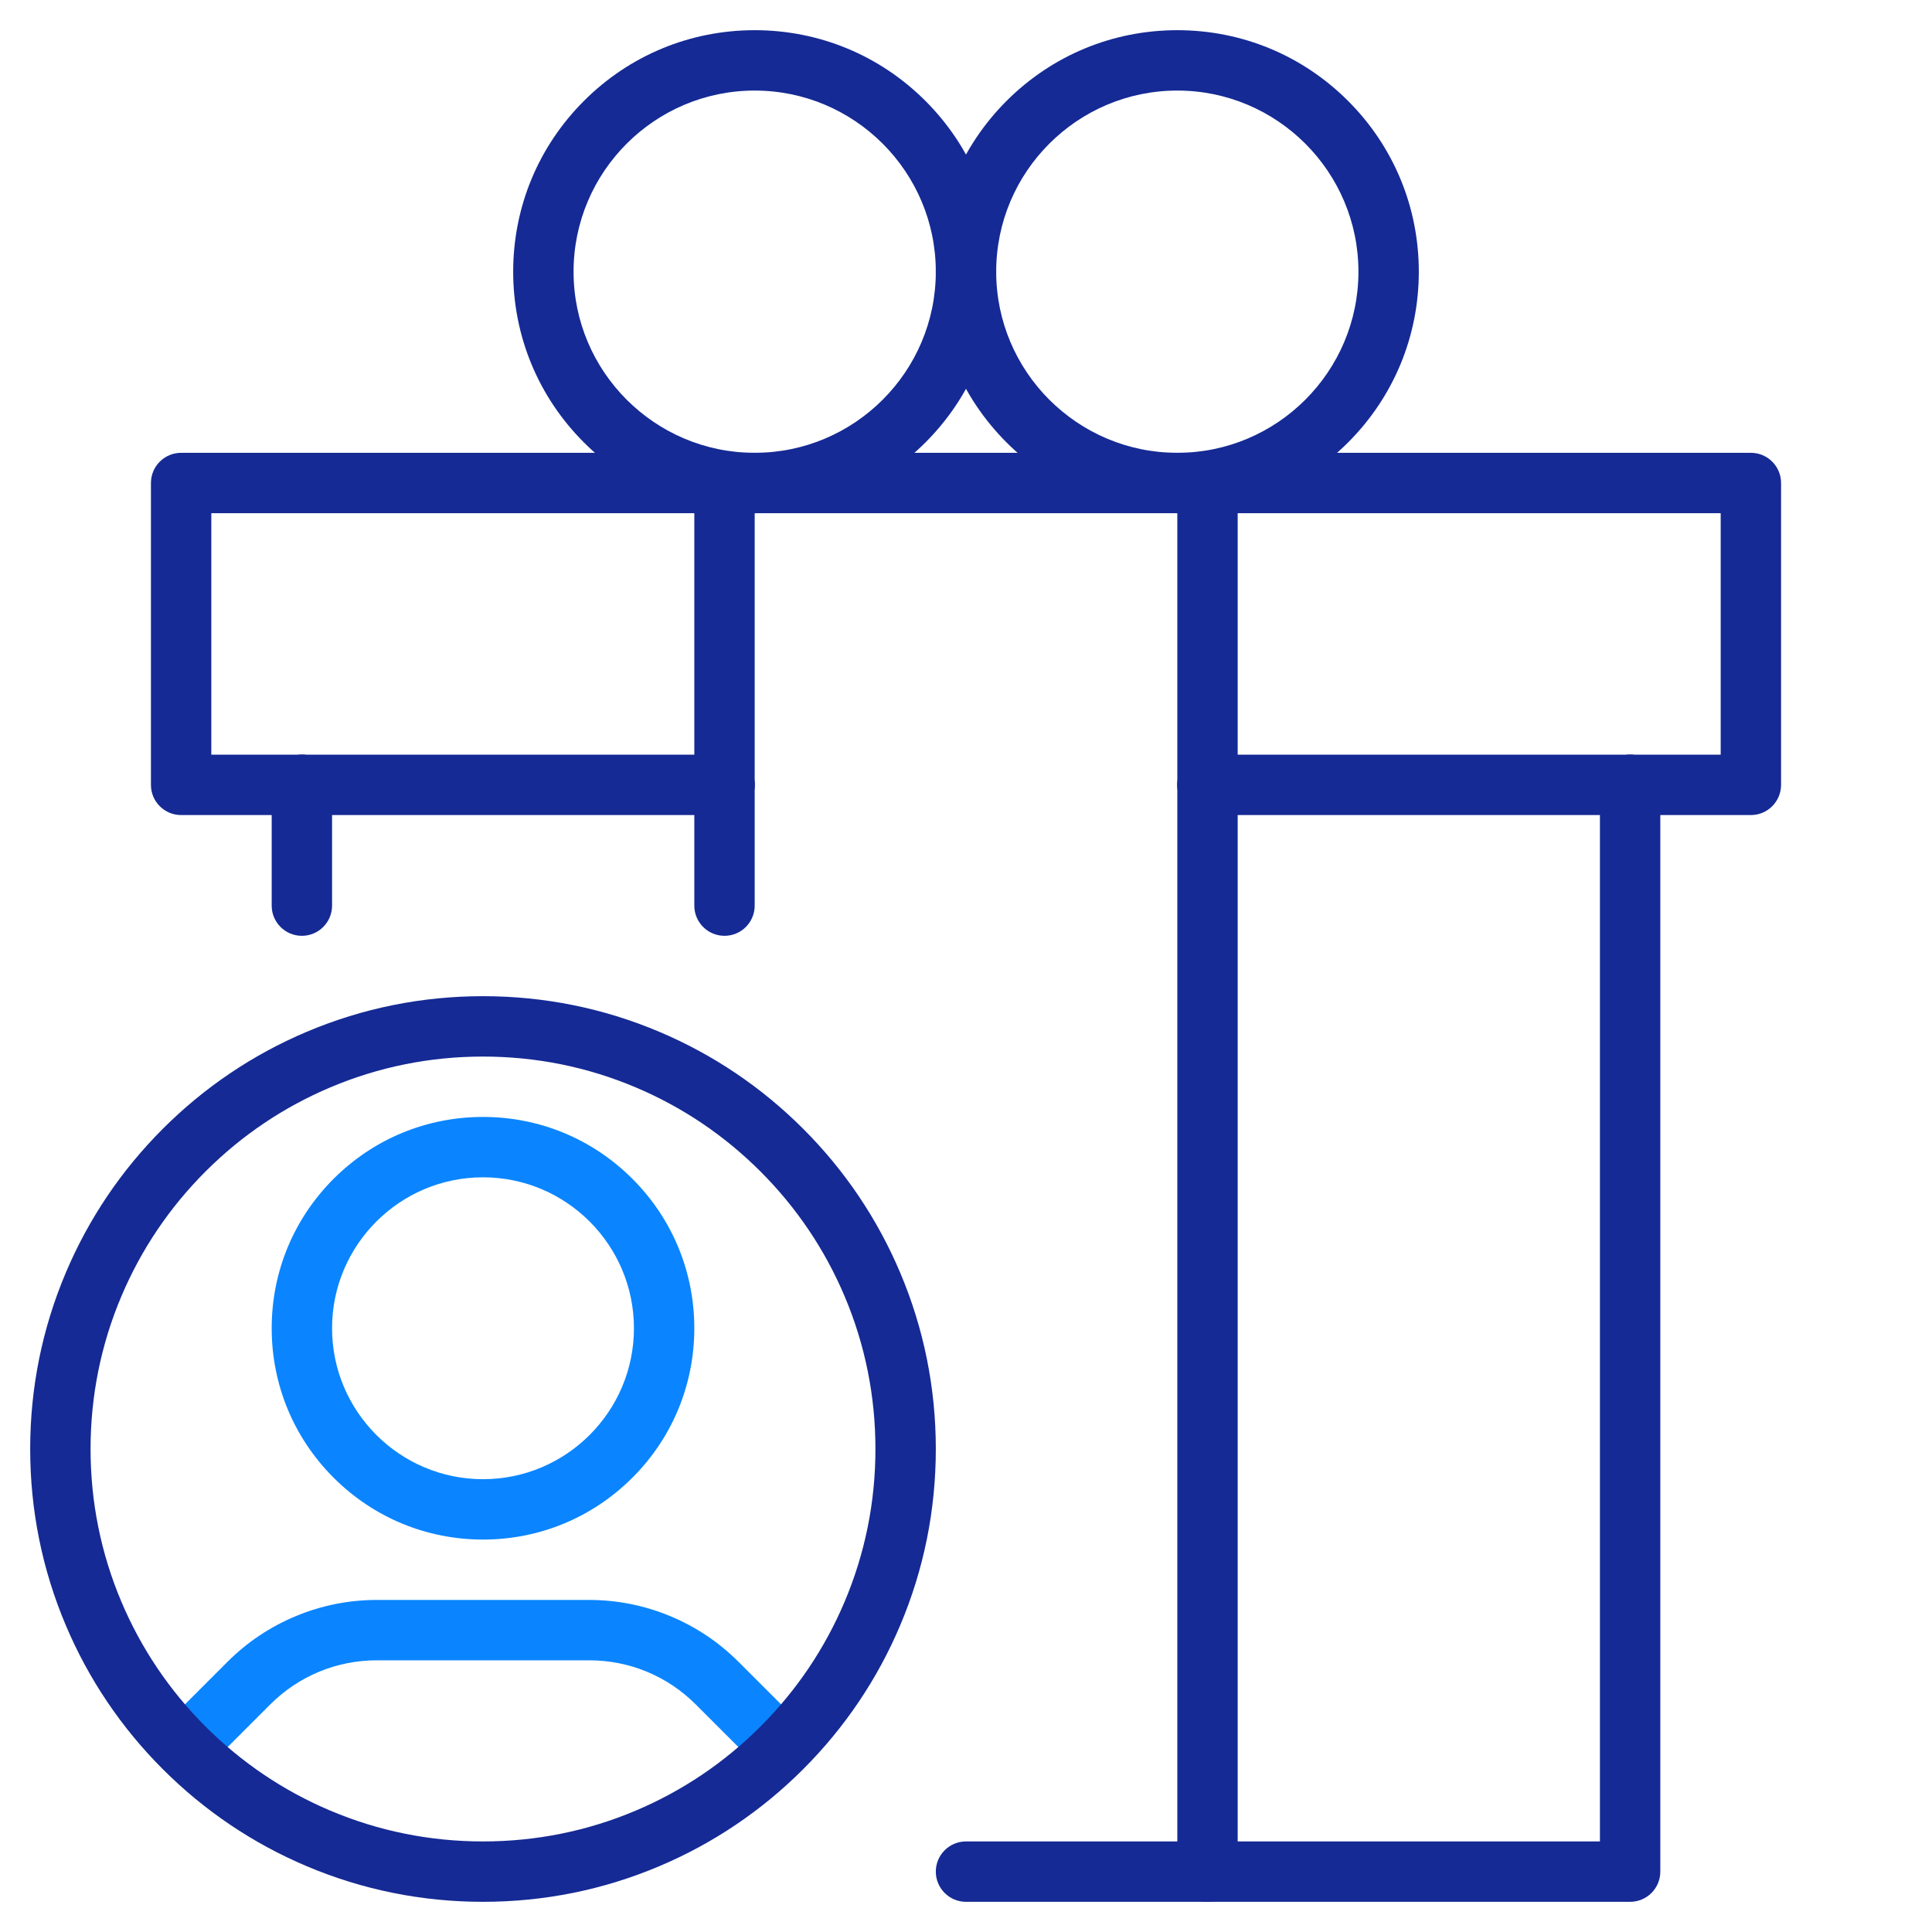 <?xml version="1.0" encoding="UTF-8"?><svg id="pictograms" xmlns="http://www.w3.org/2000/svg" viewBox="0 0 2048 2048"><path d="m512,1632c-59.833,0-116.084-23.3-158.393-65.607-42.308-42.309-65.607-98.56-65.607-158.393s23.3-116.084,65.607-158.393c42.309-42.308,98.56-65.607,158.393-65.607s116.084,23.3,158.393,65.607c42.308,42.309,65.607,98.56,65.607,158.393s-23.3,116.084-65.607,158.393c-42.309,42.308-98.56,65.607-158.393,65.607Zm0-384c-88.225,0-160,71.775-160,160s71.775,160,160,160,160-71.775,160-160-71.775-160-160-160Z" style="fill:#0a85ff;"/><path d="m809.372,1878.628l-71.764-71.765c-30.221-30.221-70.399-46.863-113.138-46.863h-224.941c-42.738,0-82.917,16.643-113.138,46.863l-71.764,71.765-45.256-45.256,71.765-71.764c20.906-20.906,45.356-37.243,72.671-48.558,27.315-11.313,56.156-17.051,85.722-17.051h224.941c29.565,0,58.406,5.737,85.722,17.051,27.314,11.314,51.765,27.651,72.671,48.558l71.765,71.764-45.256,45.256Z" style="fill:#0a85ff;"/><path d="m512,2016c-64.785,0-127.65-12.695-186.848-37.733-57.162-24.178-108.492-58.783-152.563-102.855-44.072-44.071-78.678-95.401-102.855-152.563-25.038-59.197-37.733-122.062-37.733-186.848s12.695-127.65,37.733-186.848c24.178-57.162,58.783-108.492,102.855-152.563,44.071-44.072,95.401-78.678,152.563-102.855,59.197-25.038,122.062-37.733,186.848-37.733s127.65,12.695,186.848,37.733c57.162,24.178,108.492,58.783,152.563,102.855,44.072,44.071,78.678,95.401,102.855,152.563,25.038,59.197,37.733,122.062,37.733,186.848s-12.695,127.65-37.733,186.848c-24.178,57.162-58.783,108.492-102.855,152.563-44.071,44.072-95.401,78.678-152.563,102.855-59.197,25.038-122.062,37.733-186.848,37.733Zm0-896c-56.174,0-110.65,10.994-161.916,32.678-49.533,20.951-94.025,50.95-132.24,89.166-38.216,38.215-68.215,82.707-89.166,132.24-21.684,51.266-32.678,105.742-32.678,161.916s10.994,110.65,32.678,161.916c20.951,49.533,50.95,94.025,89.166,132.24,38.215,38.216,82.707,68.215,132.24,89.166,51.266,21.684,105.742,32.678,161.916,32.678s110.65-10.994,161.916-32.678c49.533-20.951,94.025-50.95,132.24-89.166,38.216-38.215,68.215-82.707,89.166-132.24,21.684-51.266,32.678-105.742,32.678-161.916s-10.994-110.65-32.678-161.916c-20.951-49.533-50.95-94.025-89.166-132.24-38.215-38.216-82.707-68.215-132.24-89.166-51.266-21.684-105.742-32.678-161.916-32.678Z" style="fill:#152a94;"/><path d="m320,864h-128c-17.673,0-32-14.327-32-32v-320c0-17.673,14.327-32,32-32h576c17.673,0,32,14.327,32,32s-14.327,32-32,32H224v256h96c17.673,0,32,14.327,32,32s-14.327,32-32,32Z" style="fill:#152a94;"/><path d="m1856,864h-128c-17.673,0-32-14.327-32-32s14.327-32,32-32h96v-256h-544c-17.673,0-32-14.327-32-32s14.327-32,32-32h576c17.673,0,32,14.327,32,32v320c0,17.673-14.327,32-32,32Z" style="fill:#152a94;"/><path d="m320,992c-17.673,0-32-14.327-32-32v-128c0-17.673,14.327-32,32-32s32,14.327,32,32v128c0,17.673-14.327,32-32,32Z" style="fill:#152a94;"/><path d="m1728,2016h-448c-17.673,0-32-14.327-32-32s14.327-32,32-32h416V832c0-17.673,14.327-32,32-32s32,14.327,32,32v1152c0,17.673-14.327,32-32,32Z" style="fill:#152a94;"/><path d="m1728,864h-448c-17.673,0-32-14.327-32-32s14.327-32,32-32h448c17.673,0,32,14.327,32,32s-14.327,32-32,32Z" style="fill:#152a94;"/><path d="m768,864h-448c-17.673,0-32-14.327-32-32s14.327-32,32-32h448c17.673,0,32,14.327,32,32s-14.327,32-32,32Z" style="fill:#152a94;"/><path d="m768,992c-17.673,0-32-14.327-32-32v-128c0-17.673,14.327-32,32-32s32,14.327,32,32v128c0,17.673-14.327,32-32,32Z" style="fill:#152a94;"/><path d="m1280,2016c-17.673,0-32-14.327-32-32V832c0-17.673,14.327-32,32-32s32,14.327,32,32v1152c0,17.673-14.327,32-32,32Z" style="fill:#152a94;"/><path d="m768,864c-17.673,0-32-14.327-32-32v-320c0-17.673,14.327-32,32-32s32,14.327,32,32v320c0,17.673-14.327,32-32,32Z" style="fill:#152a94;"/><path d="m1280,864c-17.673,0-32-14.327-32-32v-320c0-17.673,14.327-32,32-32s32,14.327,32,32v320c0,17.673-14.327,32-32,32Z" style="fill:#152a94;"/><path d="m1280,544h-512c-17.673,0-32-14.327-32-32s14.327-32,32-32h512c17.673,0,32,14.327,32,32s-14.327,32-32,32Z" style="fill:#152a94;"/><path d="m1280,2016h-256c-17.673,0-32-14.327-32-32s14.327-32,32-32h256c17.673,0,32,14.327,32,32s-14.327,32-32,32Z" style="fill:#152a94;"/><path d="m1248,544c-68.38,0-132.667-26.629-181.02-74.98-48.352-48.353-74.98-112.64-74.98-181.02s26.629-132.667,74.98-181.02c48.353-48.352,112.64-74.98,181.02-74.98s132.667,26.629,181.02,74.98c48.352,48.353,74.98,112.64,74.98,181.02s-26.629,132.667-74.98,181.02c-48.353,48.352-112.64,74.98-181.02,74.98Zm0-448c-105.869,0-192,86.131-192,192s86.131,192,192,192,192-86.131,192-192-86.131-192-192-192Z" style="fill:#152a94;"/><path d="m800,544c-68.38,0-132.667-26.629-181.02-74.98-48.352-48.353-74.98-112.64-74.98-181.02s26.629-132.667,74.98-181.02c48.353-48.352,112.64-74.98,181.02-74.98s132.667,26.629,181.02,74.98c48.352,48.353,74.98,112.64,74.98,181.02s-26.629,132.667-74.98,181.02c-48.353,48.352-112.64,74.98-181.02,74.98Zm0-448c-105.869,0-192,86.131-192,192s86.131,192,192,192,192-86.131,192-192-86.131-192-192-192Z" style="fill:#152a94;"/></svg>